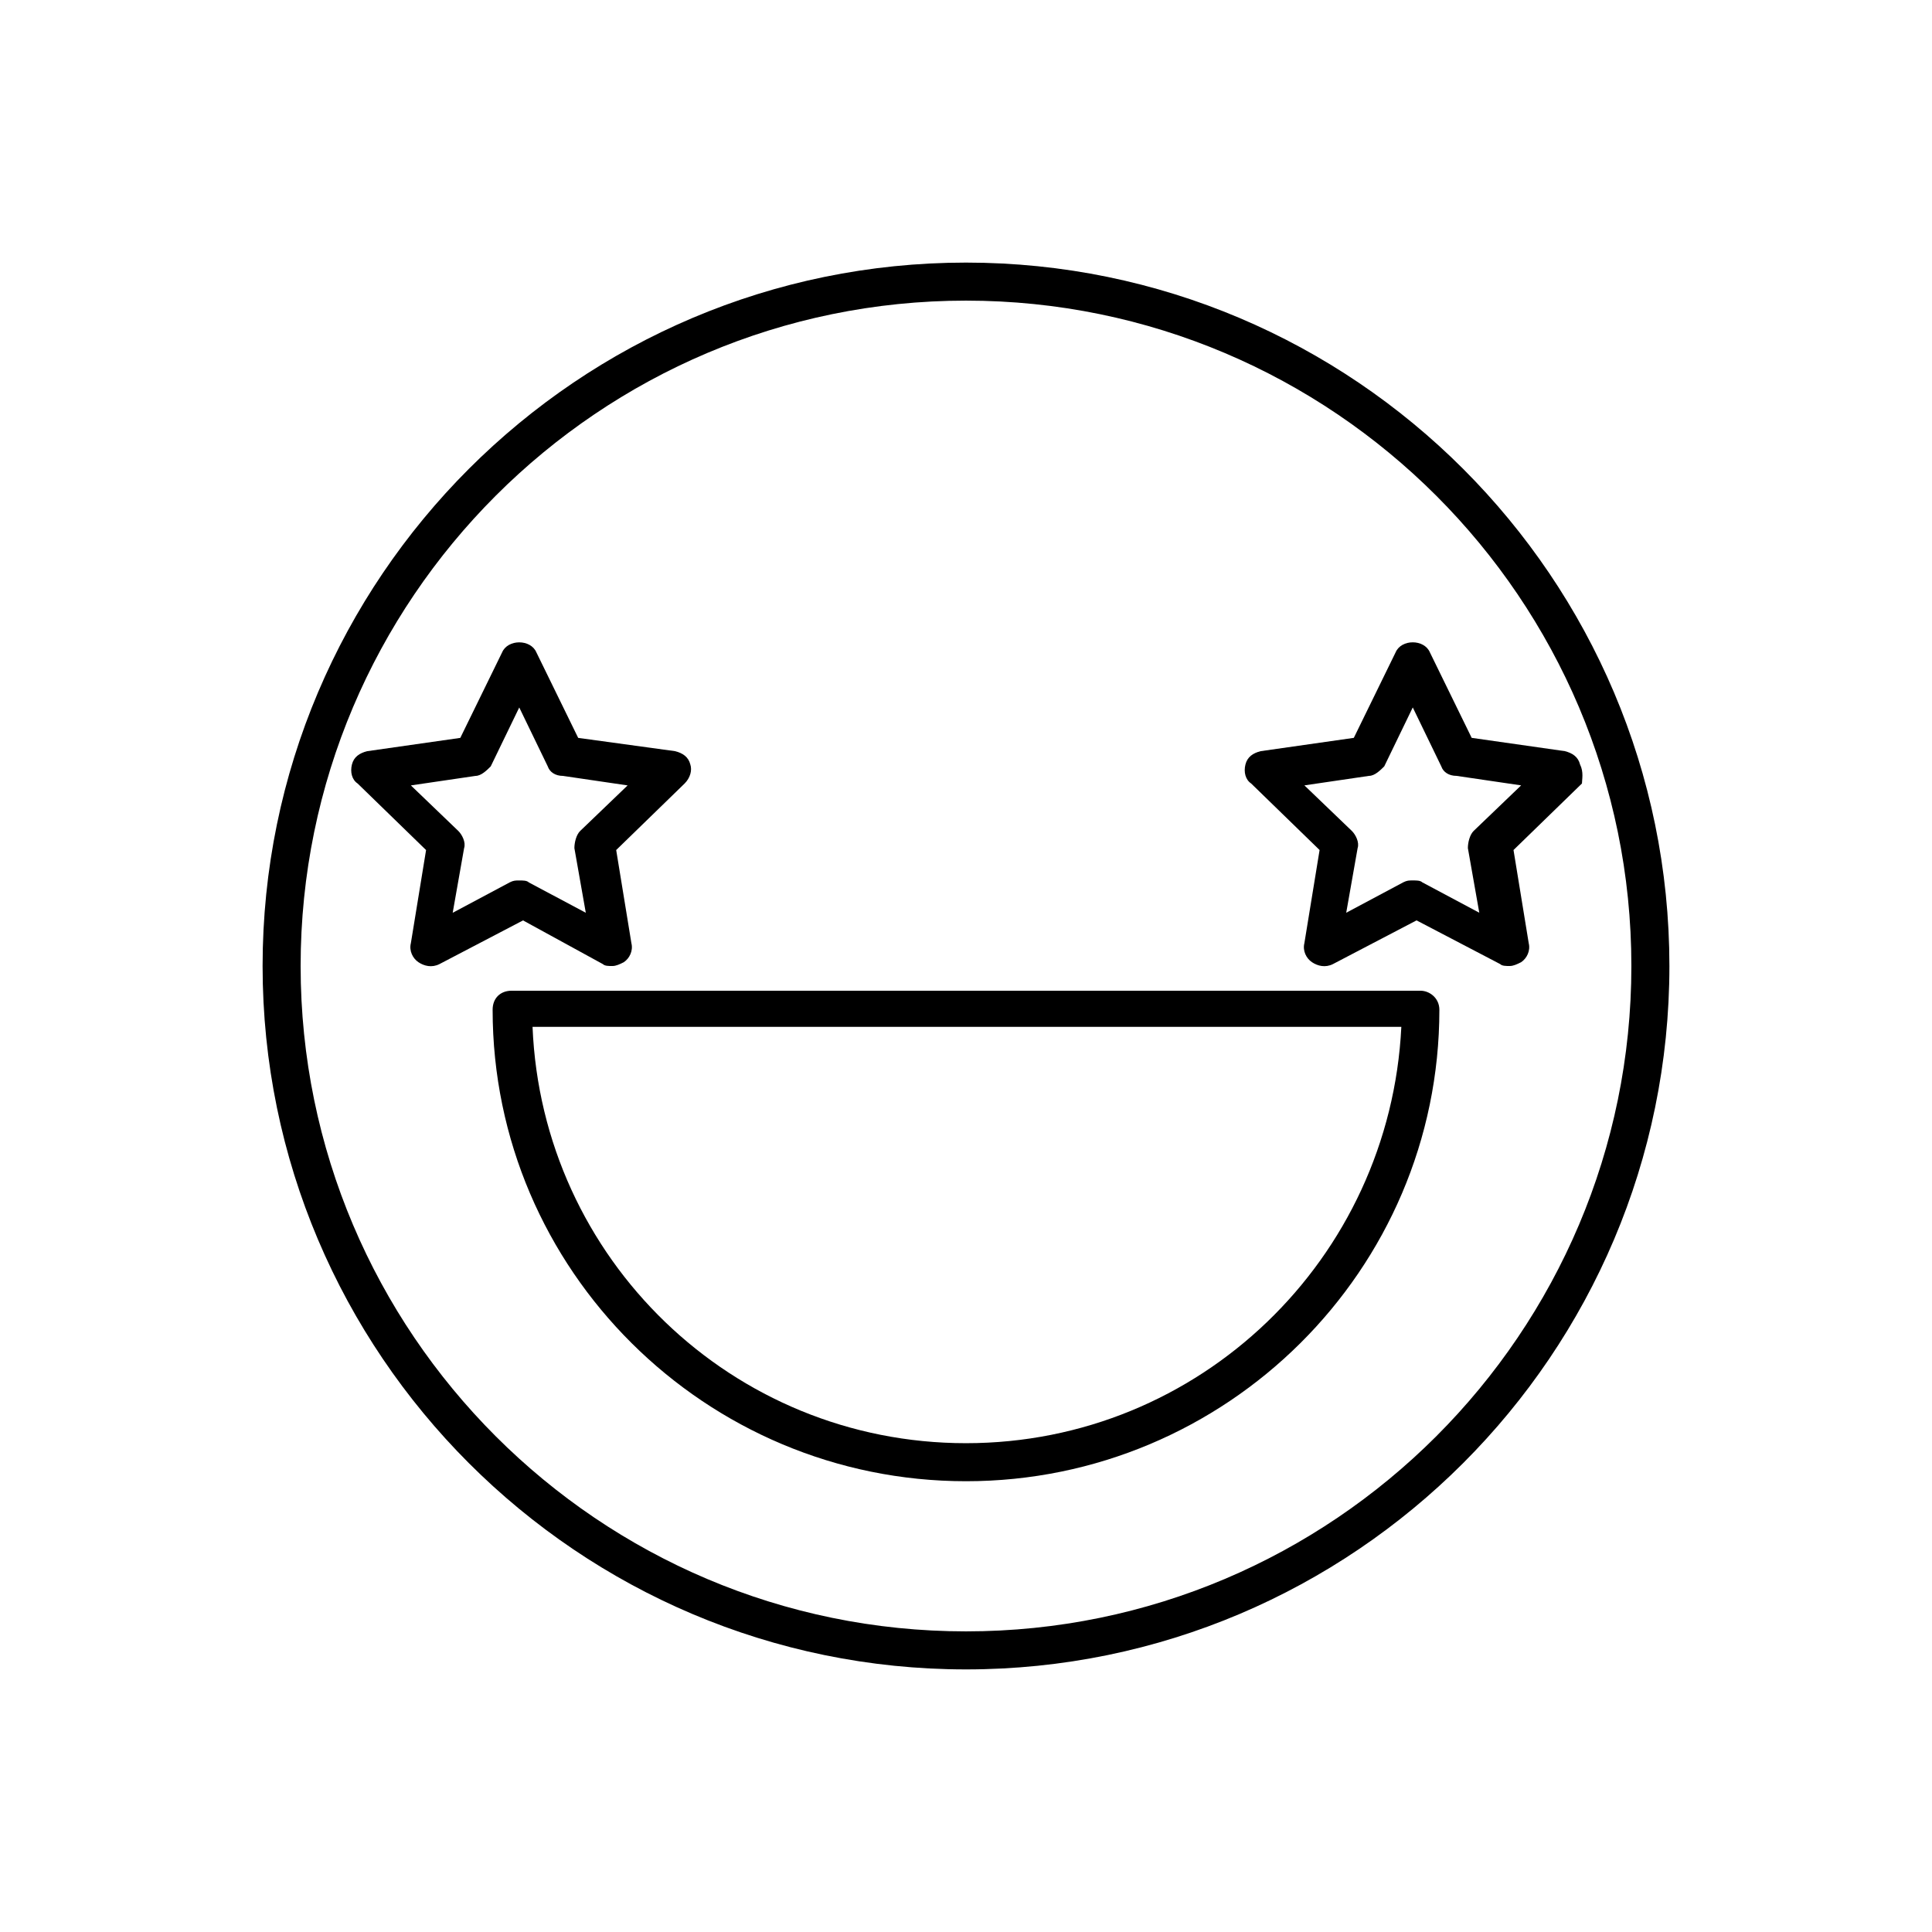 <?xml version="1.0" encoding="UTF-8"?>
<!-- Uploaded to: ICON Repo, www.iconrepo.com, Generator: ICON Repo Mixer Tools -->
<svg fill="#000000" width="800px" height="800px" version="1.1" viewBox="144 144 512 512" xmlns="http://www.w3.org/2000/svg">
 <g>
  <path d="m400 213.59c-102.78 0-186.41 83.633-186.41 186.41s83.633 186.41 186.41 186.41 186.41-83.633 186.41-186.41c-0.004-102.78-83.633-186.41-186.41-186.41zm0 362.74c-97.234 0-176.33-79.098-176.33-176.33s79.098-176.33 176.33-176.33 176.33 79.098 176.33 176.33-79.098 176.33-176.33 176.33z"/>
  <path d="m303.77 399.5c0.504 0.504 1.512 0.504 2.519 0.504 1.008 0 2.016-0.504 3.023-1.008 1.512-1.008 2.519-3.023 2.016-5.039l-4.031-24.688 18.137-17.633c1.512-1.512 2.016-3.527 1.512-5.039-0.504-2.016-2.016-3.023-4.031-3.527l-25.691-3.523-11.082-22.672c-1.512-3.527-7.559-3.527-9.07 0l-11.086 22.672-24.688 3.527c-2.016 0.504-3.527 1.512-4.031 3.527s0 4.031 1.512 5.039l18.137 17.633-4.031 24.688c-0.504 2.016 0.504 4.031 2.016 5.039 1.512 1.008 3.527 1.512 5.543 0.504l22.168-11.586zm-39.801-13.605 3.023-17.129c0.504-1.512-0.504-3.527-1.512-4.535l-12.594-12.09 17.129-2.519c1.512 0 3.023-1.512 4.031-2.519l7.559-15.617 7.559 15.617c0.504 1.512 2.016 2.519 4.031 2.519l17.129 2.519-12.594 12.09c-1.008 1.008-1.512 3.023-1.512 4.535l3.023 17.129-15.121-8.059c-0.504-0.504-1.512-0.504-2.519-0.504-1.008 0-1.512 0-2.519 0.504z"/>
  <path d="m562.73 346.59c-0.504-2.016-2.016-3.023-4.031-3.527l-24.688-3.523-11.082-22.672c-1.512-3.527-7.559-3.527-9.07 0l-11.082 22.672-24.688 3.527c-2.016 0.504-3.527 1.512-4.031 3.527s0 4.031 1.512 5.039l18.137 17.633-4.031 24.688c-0.504 2.016 0.504 4.031 2.016 5.039 1.512 1.008 3.527 1.512 5.543 0.504l22.168-11.586 22.168 11.586c0.504 0.504 1.512 0.504 2.519 0.504 1.008 0 2.016-0.504 3.023-1.008 1.512-1.008 2.519-3.023 2.016-5.039l-4.031-24.688 18.137-17.633c0-1.012 0.504-3.027-0.504-5.043zm-28.215 17.633c-1.008 1.008-1.512 3.023-1.512 4.535l3.023 17.129-15.113-8.059c-0.504-0.504-1.512-0.504-2.519-0.504-1.008 0-1.512 0-2.519 0.504l-15.113 8.059 3.023-17.129c0.504-1.512-0.504-3.527-1.512-4.535l-12.594-12.09 17.129-2.519c1.512 0 3.023-1.512 4.031-2.519l7.559-15.617 7.559 15.617c0.504 1.512 2.016 2.519 4.031 2.519l17.129 2.519z"/>
  <path d="m520.41 406.55h-240.82c-3.023 0-5.039 2.016-5.039 5.039 0 69.023 56.426 124.95 125.45 124.95 69.02 0 125.45-55.922 125.45-124.95 0-3.023-2.516-5.039-5.035-5.039zm-120.41 119.91c-61.969 0-112.35-48.871-114.87-110.34h230.24c-3.027 61.469-53.406 110.34-115.38 110.34z"/>
 </g>
</svg>